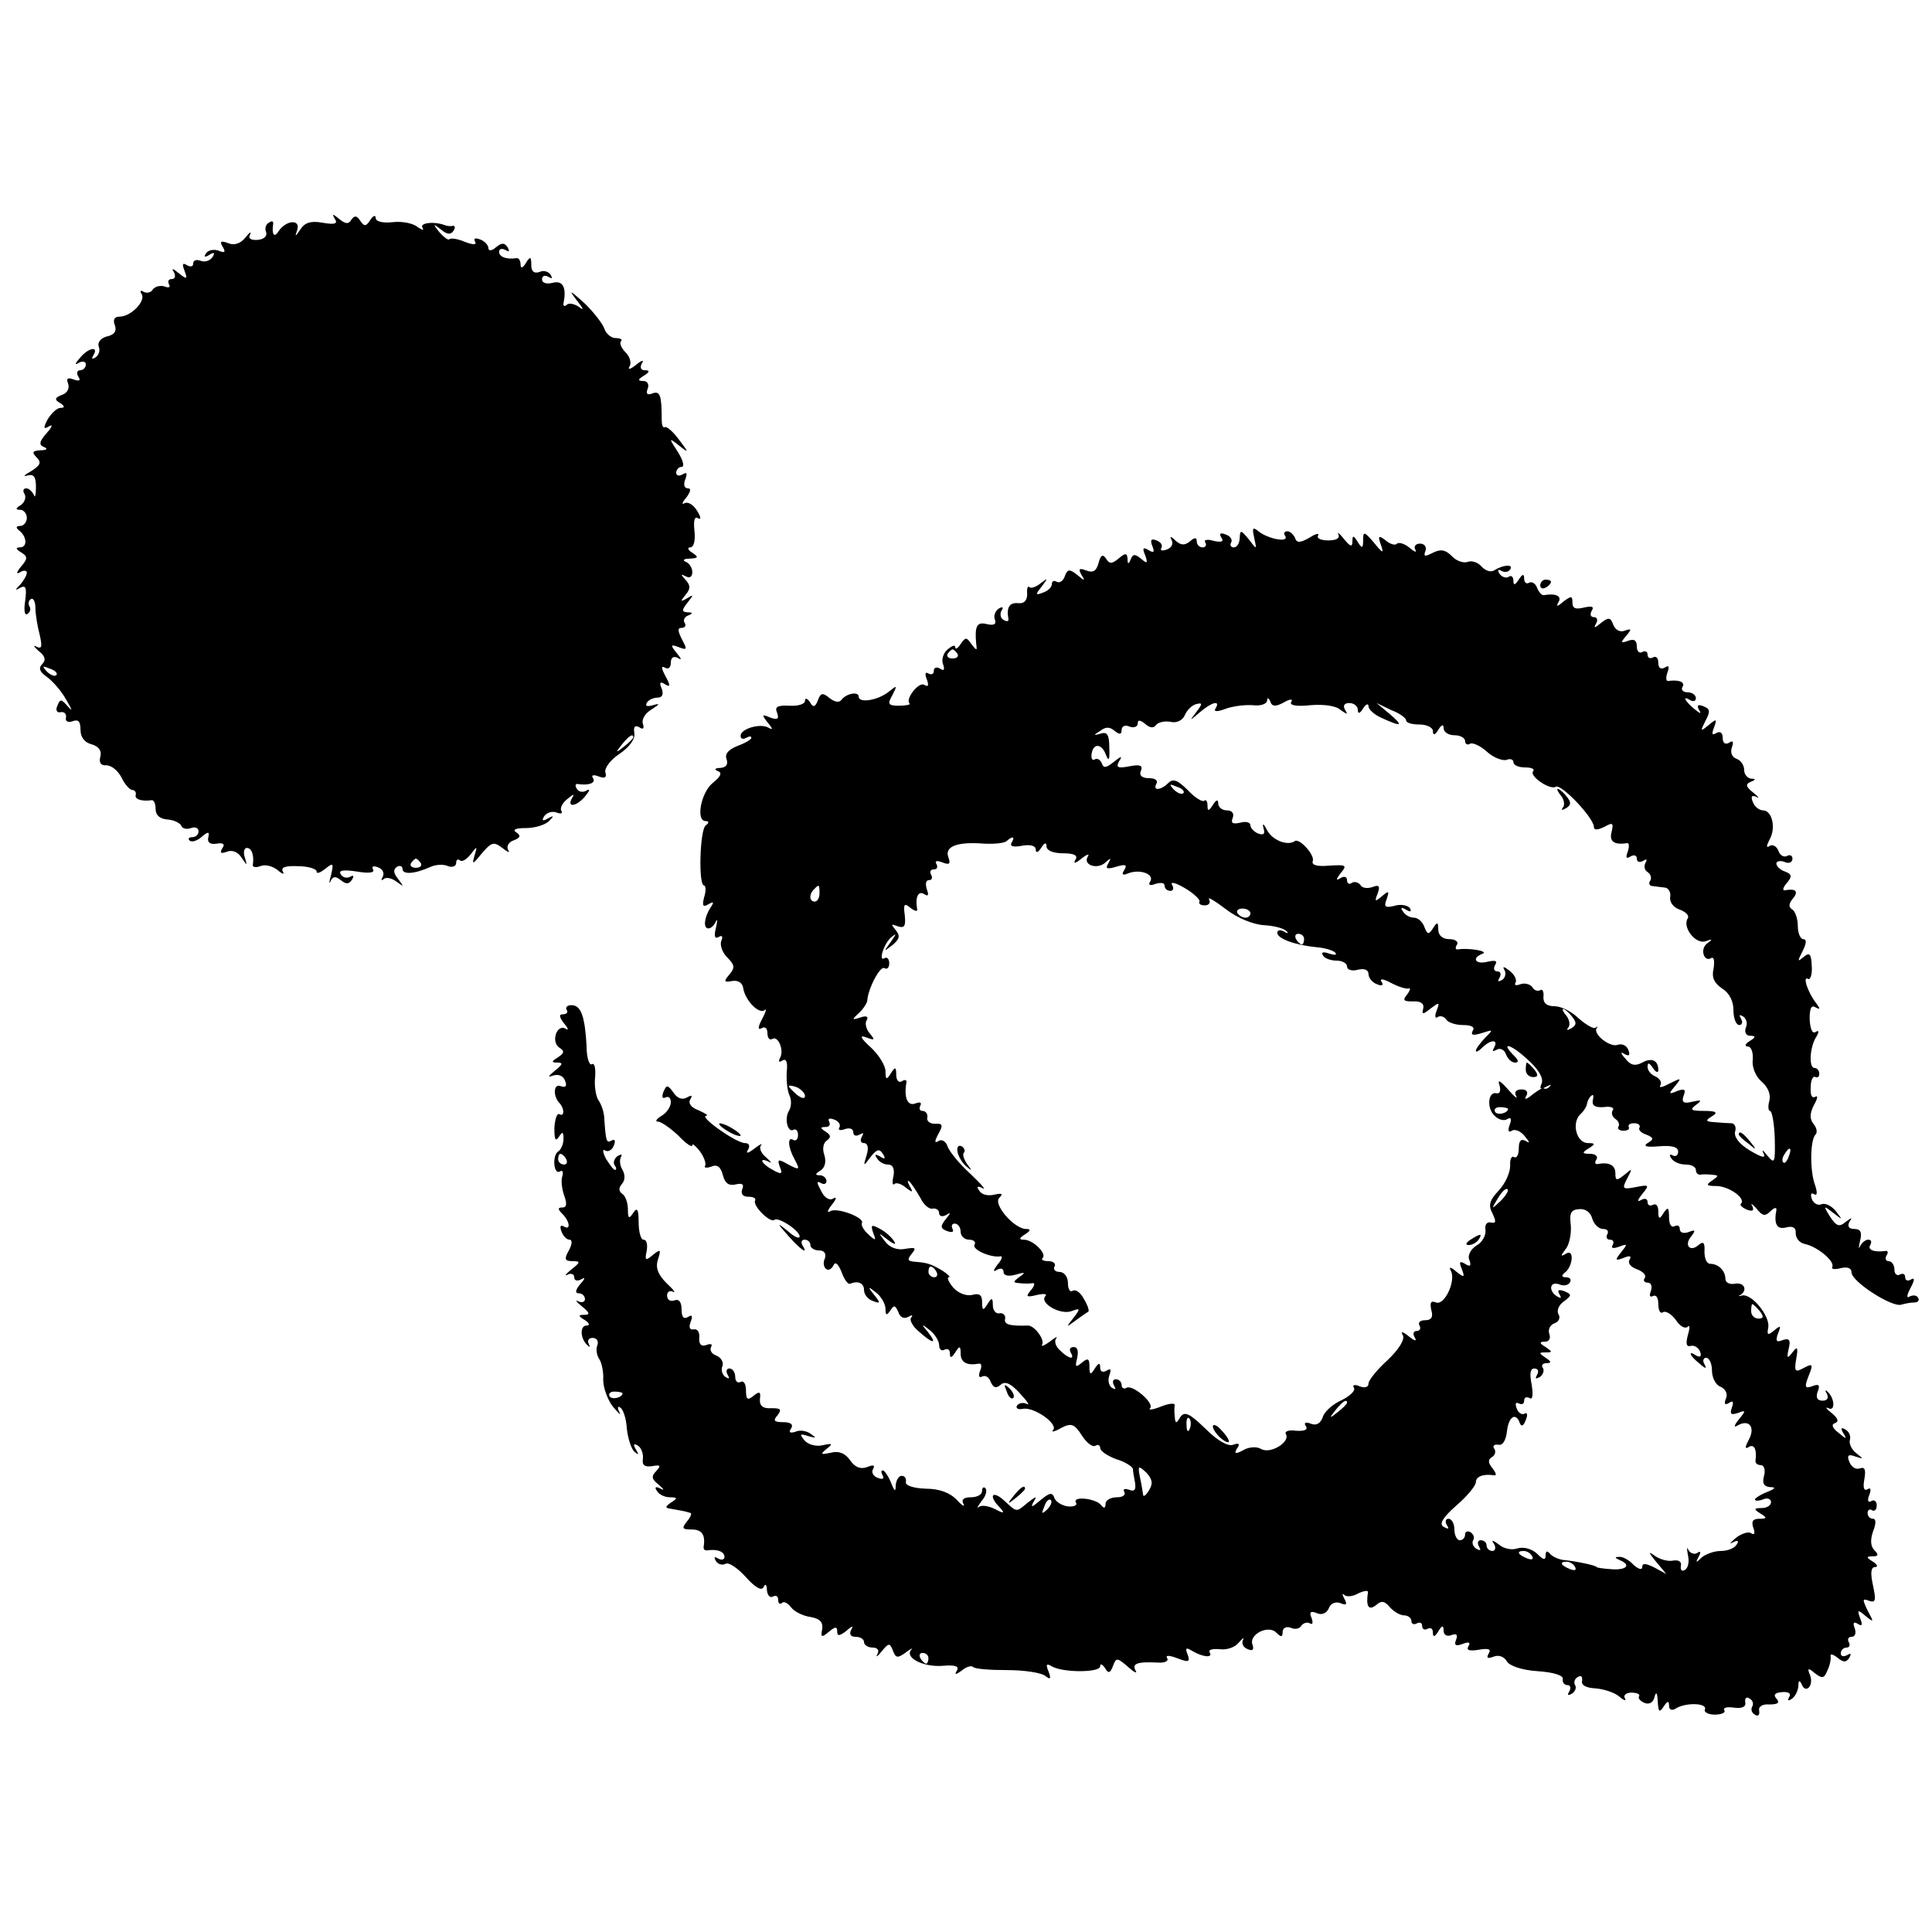 <?xml version="1.0" standalone="no"?>
<!DOCTYPE svg PUBLIC "-//W3C//DTD SVG 20010904//EN"
 "http://www.w3.org/TR/2001/REC-SVG-20010904/DTD/svg10.dtd">
<svg version="1.0" xmlns="http://www.w3.org/2000/svg"
 width="360pt" height="360pt" viewBox="0 0 360 360"
 preserveAspectRatio="xMidYMid meet">
<g transform="translate(0,360) scale(0.1,-0.1)"
fill="#000000" stroke="none">
<path d="M624 3192 c6 -9 0 -11 -23 -7 -22 4 -33 0 -41 -12 -10 -15 -11 -15
-6 -1 6 20 -21 18 -35 -3 -8 -13 -13 -6 -10 14 1 5 -3 6 -8 2 -6 -3 -8 -11 -5
-18 2 -7 -4 -13 -16 -14 -13 -1 -18 3 -14 10 3 7 -1 4 -9 -6 -9 -11 -21 -15
-32 -10 -14 5 -16 3 -10 -7 6 -10 4 -12 -8 -7 -9 3 -19 1 -23 -5 -5 -7 -2 -8
6 -3 9 6 11 4 6 -4 -5 -7 -14 -10 -22 -7 -8 3 -14 1 -14 -5 0 -6 -5 -7 -12 -3
-8 5 -9 2 -4 -11 6 -16 4 -16 -11 -4 -11 9 -14 10 -9 2 4 -8 2 -13 -4 -13 -6
0 -8 -4 -5 -10 3 -5 0 -7 -8 -4 -8 3 -18 0 -22 -5 -3 -6 -11 -8 -17 -5 -6 4
-8 2 -4 -4 8 -13 -20 -42 -41 -42 -10 0 -13 -6 -9 -16 4 -11 -1 -18 -15 -21
-11 -3 -18 -11 -15 -19 3 -7 0 -16 -6 -20 -7 -4 -8 -3 -4 4 11 18 -10 14 -25
-5 -10 -11 -10 -14 -2 -9 7 4 13 2 13 -3 0 -6 -5 -11 -11 -11 -5 0 -7 -5 -3
-12 5 -7 2 -9 -9 -5 -11 4 -14 2 -10 -8 3 -9 -2 -18 -12 -21 -13 -5 -14 -9 -3
-15 9 -6 9 -9 1 -9 -7 0 -17 -10 -24 -21 -9 -17 -8 -20 3 -13 7 4 5 -2 -5 -13
-14 -16 -15 -22 -5 -26 8 -3 5 -6 -6 -6 -16 -1 -17 -4 -8 -13 10 -10 7 -15
-10 -26 -13 -7 -16 -11 -7 -8 12 3 16 -2 16 -22 0 -15 -2 -21 -4 -14 -3 6 -9
12 -14 12 -6 0 -7 -5 -3 -11 3 -6 0 -15 -7 -20 -10 -6 -11 -9 -1 -9 6 0 12 -7
12 -15 0 -8 -6 -15 -12 -15 -8 0 -9 -3 -3 -8 15 -11 17 -32 2 -32 -8 0 -8 -3
2 -9 13 -8 13 -12 0 -27 -9 -11 -9 -15 -1 -10 6 4 12 3 12 -1 0 -5 -6 -15 -12
-22 -11 -11 -10 -12 0 -6 10 5 12 0 9 -24 -3 -18 -1 -29 4 -25 5 3 7 9 4 14
-3 5 -2 11 3 14 4 2 8 -5 8 -17 0 -12 4 -35 8 -50 5 -22 4 -27 -6 -22 -7 4 -5
0 4 -8 12 -9 14 -17 7 -24 -8 -8 -5 -15 8 -24 11 -8 28 -27 37 -44 10 -17 12
-22 3 -12 -13 15 -15 15 -20 2 -4 -8 -1 -14 6 -12 7 1 11 -3 10 -10 -2 -7 4
-10 12 -7 11 4 15 0 15 -16 0 -14 8 -24 21 -27 13 -4 19 -12 16 -23 -3 -11 1
-17 11 -16 9 0 21 -9 28 -22 6 -13 15 -23 20 -24 5 0 8 -4 7 -9 -3 -8 11 -13
30 -10 4 0 7 -7 7 -17 0 -11 8 -18 22 -19 13 -1 24 -7 26 -12 2 -5 10 -7 18
-4 8 3 14 0 14 -6 0 -6 -5 -11 -12 -11 -6 0 -8 -3 -5 -6 4 -4 14 -1 22 6 13
11 16 11 13 -1 -2 -9 4 -13 16 -11 12 2 16 -1 10 -9 -5 -9 -2 -10 9 -6 10 4
21 -1 27 -11 11 -16 11 -16 6 1 -3 9 -1 17 4 17 9 0 14 -14 11 -32 0 -4 6 -5
14 -2 9 4 23 0 32 -7 9 -8 14 -9 10 -3 -4 8 5 11 28 10 19 0 35 -5 35 -10 0
-5 7 -2 16 5 15 12 16 11 11 -11 -4 -14 -4 -19 -1 -12 4 9 9 10 19 2 10 -8 15
-8 21 1 4 7 3 9 -4 5 -6 -3 -14 -1 -17 5 -5 7 4 9 30 5 23 -4 34 -2 30 4 -3 6
1 7 9 4 9 -3 13 -11 9 -18 -3 -6 -3 -8 2 -4 4 4 15 2 24 -5 14 -10 14 -10 3 5
-9 11 -10 18 -2 23 5 3 10 1 10 -4 0 -11 22 -10 53 4 9 4 24 5 32 1 8 -3 15 0
15 6 0 6 3 8 7 5 3 -4 12 1 20 11 12 16 13 16 7 -3 -5 -17 -3 -16 14 5 18 21
22 22 38 10 10 -8 15 -10 11 -4 -4 7 1 15 10 18 13 5 14 9 5 15 -8 5 -1 8 18
8 17 0 36 6 43 13 10 10 9 11 -2 5 -10 -6 -12 -4 -7 4 5 7 15 10 23 7 8 -3 12
-2 9 3 -3 5 2 15 11 22 12 10 14 10 9 2 -11 -19 9 -16 25 4 8 10 9 14 2 10 -6
-4 -15 -3 -18 3 -4 6 -3 10 2 9 20 -3 34 2 28 11 -4 6 1 7 11 3 11 -4 15 -2
12 8 -2 7 9 23 26 34 19 13 30 28 28 39 -2 12 1 15 9 11 7 -5 10 -3 7 6 -3 8
4 20 16 27 16 10 16 12 3 8 -11 -3 -15 -2 -12 4 3 6 13 10 20 10 9 0 12 6 8
17 -5 11 -3 14 6 8 10 -6 11 -3 1 15 -8 15 -8 20 -1 16 6 -4 11 0 11 9 0 10 5
13 13 9 8 -5 7 -2 -2 9 -12 15 -12 17 4 11 15 -6 16 -4 6 14 -8 16 -9 22 -1
22 6 0 9 4 6 9 -4 5 0 12 6 14 10 4 9 6 -1 6 -11 1 -11 4 0 18 12 15 12 16 -1
8 -12 -7 -13 -6 -3 6 10 12 10 18 0 29 -9 10 -9 11 1 6 7 -4 12 -1 12 8 0 8
-6 17 -12 19 -7 3 -4 6 7 6 17 1 17 3 5 11 -8 5 -10 10 -4 10 7 0 10 13 8 31
-2 19 0 28 7 23 6 -3 5 3 -2 14 -7 12 -18 18 -24 14 -5 -3 -4 2 4 11 8 11 9
17 3 17 -7 0 -9 7 -5 17 4 11 3 14 -5 9 -7 -4 -12 -2 -12 3 0 6 5 11 10 11 6
0 3 12 -7 28 -17 26 -17 27 2 12 19 -15 19 -14 0 11 -11 15 -23 25 -26 23 -4
-2 -6 4 -6 14 0 45 -3 54 -17 49 -10 -4 -13 -1 -9 9 3 8 -1 14 -8 14 -11 0
-11 3 1 10 11 7 11 10 2 10 -8 0 -10 5 -6 13 5 7 0 6 -11 -3 -10 -8 -16 -10
-12 -3 4 6 1 18 -7 26 -8 8 -12 17 -9 21 4 3 -1 6 -10 6 -8 0 -18 8 -21 18 -4
10 -21 32 -38 48 -27 24 -29 25 -13 4 12 -15 14 -20 4 -12 -9 6 -19 8 -23 4
-4 -4 -7 -2 -6 3 6 29 -1 43 -20 38 -12 -3 -20 0 -20 6 0 7 5 9 12 5 7 -4 8
-3 4 4 -4 6 -13 9 -21 5 -10 -3 -15 1 -15 13 0 16 -2 17 -10 4 -6 -10 -10 -11
-10 -3 0 7 -3 12 -7 12 -19 -3 -33 2 -33 12 0 5 5 7 12 3 7 -4 8 -3 4 5 -6 9
-11 9 -22 0 -8 -7 -14 -7 -14 -1 0 5 -7 13 -16 16 -8 3 -12 2 -9 -4 4 -6 -2
-7 -18 -1 -14 6 -27 8 -30 5 -2 -2 -10 4 -18 13 -13 16 -12 17 3 5 11 -9 18
-10 23 -2 4 6 3 10 -2 9 -4 -1 -10 0 -13 1 -20 8 -48 5 -43 -4 4 -6 0 -5 -9 1
-8 7 -29 11 -46 9 -19 -2 -32 1 -32 8 0 6 -5 4 -10 -4 -8 -12 -11 -13 -19 -1
-6 9 -10 10 -16 2 -5 -9 -11 -9 -23 1 -12 10 -14 10 -8 0z m-519 -850 c-3 -3
-11 0 -18 7 -9 10 -8 11 6 5 10 -3 15 -9 12 -12z m1075 -116 c0 -2 -8 -10 -17
-17 -16 -13 -17 -12 -4 4 13 16 21 21 21 13z m-396 -234 c3 -5 -1 -9 -9 -9 -8
0 -12 4 -9 9 3 4 7 8 9 8 2 0 6 -4 9 -8z"/>
<path d="M2337 2598 c5 -23 5 -23 -10 -3 -15 18 -16 18 -17 3 0 -10 -5 -18
-11 -18 -5 0 -8 4 -5 9 3 5 -1 12 -10 15 -10 4 -13 2 -8 -6 5 -7 0 -9 -14 -6
-12 4 -20 2 -16 -3 3 -5 0 -9 -5 -9 -6 0 -11 5 -11 11 0 8 -4 8 -13 0 -10 -8
-17 -7 -27 2 -8 8 -11 8 -7 1 4 -7 0 -15 -9 -18 -8 -3 -13 -2 -10 3 3 5 -1 11
-9 14 -10 4 -12 1 -8 -10 5 -12 3 -14 -7 -8 -10 6 -12 4 -6 -10 5 -15 4 -16
-8 -6 -11 9 -15 9 -19 -1 -4 -10 -6 -10 -6 1 -1 11 -4 11 -17 0 -12 -10 -17
-10 -23 0 -6 9 -10 7 -14 -8 -4 -15 -10 -19 -23 -14 -13 5 -15 3 -9 -8 8 -12
6 -12 -8 0 -14 11 -18 11 -23 -3 -3 -9 -10 -13 -15 -10 -5 3 -9 1 -9 -4 0 -6
-7 -13 -16 -16 -15 -6 -15 -4 -3 11 12 16 12 17 -2 6 -9 -7 -18 -10 -21 -7 -3
3 -5 -3 -4 -13 0 -11 -5 -18 -16 -17 -17 2 -23 -8 -19 -29 1 -5 -3 -6 -9 -2
-6 3 -7 11 -4 17 5 7 2 8 -5 4 -7 -5 -10 -14 -7 -21 3 -8 -2 -11 -15 -8 -19 5
-23 -4 -20 -37 2 -13 1 -13 -9 0 -9 13 -11 13 -20 0 -5 -8 -10 -11 -10 -6 0 5
-6 3 -14 -4 -8 -6 -12 -19 -9 -27 4 -11 2 -14 -5 -9 -7 4 -12 2 -12 -4 0 -6
-4 -8 -10 -5 -6 4 -7 -1 -3 -11 4 -11 3 -15 -5 -10 -10 6 -36 -27 -27 -35 2
-2 -7 -4 -20 -4 -20 0 -22 3 -12 20 9 18 9 19 -7 6 -20 -16 -56 -22 -56 -9 0
10 -23 6 -32 -6 -4 -6 -13 -4 -22 3 -13 11 -17 10 -22 -4 -5 -13 -9 -14 -15
-3 -5 7 -9 8 -9 2 0 -6 -13 -10 -29 -9 -22 1 -28 -2 -23 -13 4 -12 1 -14 -13
-9 -16 7 -16 5 -4 -10 9 -11 10 -14 1 -9 -15 9 -52 -2 -52 -15 0 -6 5 -7 10
-4 6 3 10 4 10 0 0 -3 -12 -10 -26 -15 -17 -7 -24 -15 -20 -25 3 -10 -1 -15
-12 -16 -10 0 -12 -3 -4 -6 8 -3 5 -10 -10 -22 -22 -18 -32 -71 -13 -71 6 0 7
-3 0 -8 -11 -8 -14 -112 -3 -112 3 0 4 -10 0 -22 -4 -16 -2 -19 8 -13 10 6 11
4 4 -6 -12 -19 -14 -39 -4 -39 5 0 11 6 14 13 3 6 3 1 0 -12 -4 -16 -2 -21 5
-17 6 4 9 1 5 -7 -3 -8 2 -22 11 -31 14 -14 15 -19 4 -32 -11 -13 -10 -15 5
-12 12 2 20 -4 21 -14 4 -23 30 -49 40 -40 4 4 2 -4 -5 -17 -8 -15 -8 -21 -1
-17 6 4 11 0 11 -9 0 -9 4 -14 9 -11 11 7 23 -22 14 -36 -3 -7 -1 -8 5 -4 7 4
10 -3 8 -21 -1 -16 1 -35 5 -44 4 -8 4 -21 -1 -29 -9 -15 -2 -42 9 -35 4 2 8
-2 8 -10 0 -8 -4 -12 -9 -9 -11 7 -10 -14 3 -37 10 -19 9 -20 -12 -9 -19 11
-21 10 -16 -4 6 -14 3 -15 -13 -6 -21 11 -28 25 -7 15 6 -4 4 0 -5 8 -10 8
-14 18 -10 23 4 4 -2 2 -12 -6 -13 -10 -17 -10 -12 -2 4 7 2 12 -6 12 -16 0
-87 50 -72 51 5 0 -1 4 -14 10 -14 5 -20 13 -16 20 5 8 3 9 -6 4 -8 -5 -18 -2
-25 9 -11 15 -13 15 -19 1 -3 -9 -2 -13 4 -10 6 3 10 -1 10 -9 0 -8 -8 -20
-17 -25 -10 -6 -13 -11 -7 -11 6 0 23 -12 38 -26 14 -15 26 -23 26 -18 0 4 6
-1 14 -11 8 -11 12 -23 10 -27 -3 -4 2 -5 11 -2 11 5 18 0 22 -16 4 -15 11
-20 24 -17 12 3 16 0 12 -9 -3 -9 1 -14 12 -14 9 0 14 -3 12 -7 -5 -10 29 -43
36 -36 7 6 47 -20 47 -31 0 -5 -10 -1 -22 10 -21 17 -21 16 1 -9 24 -27 38
-36 26 -17 -3 6 -1 10 4 10 6 0 11 -4 11 -10 0 -5 7 -10 16 -10 10 0 14 -6 11
-15 -4 -8 -2 -17 3 -20 4 -3 10 1 13 7 3 8 9 3 15 -12 5 -14 12 -24 16 -22 15
6 26 1 26 -12 0 -8 7 -17 16 -20 15 -6 15 -4 3 11 -13 16 -12 17 4 4 9 -7 17
-21 17 -30 0 -12 2 -13 9 -3 7 11 9 10 15 -3 3 -10 11 -13 18 -9 7 4 10 4 6
-1 -4 -4 2 -16 14 -26 27 -24 35 -24 17 -1 -13 15 -12 16 4 3 9 -7 17 -20 17
-28 0 -8 5 -11 10 -8 6 3 10 0 10 -7 0 -9 3 -9 10 2 8 13 10 12 10 -2 0 -17
12 -23 34 -19 5 1 6 -5 2 -14 -3 -9 -2 -13 4 -10 6 3 13 -1 16 -10 5 -11 10
-13 19 -5 8 7 19 2 36 -17 13 -14 19 -23 12 -19 -6 3 -14 2 -18 -3 -3 -6 3 -8
12 -6 21 3 66 -29 55 -40 -4 -4 3 -3 15 4 19 10 25 8 39 -14 9 -14 20 -22 25
-19 5 3 9 1 9 -4 0 -6 14 -15 30 -21 17 -5 30 -14 31 -18 0 -4 2 -16 4 -26 2
-13 -1 -17 -11 -13 -9 3 -12 1 -9 -4 3 -6 -3 -10 -14 -10 -12 0 -21 -6 -21
-12 0 -9 -3 -9 -8 -3 -9 13 -55 18 -47 5 3 -5 -4 -8 -15 -7 -10 1 -22 8 -25
15 -4 12 -9 11 -27 -4 -14 -12 -18 -14 -13 -4 8 13 7 13 -10 0 -22 -18 -19
-19 -44 4 -22 20 -30 9 -8 -13 10 -11 8 -12 -9 -3 -12 6 -25 8 -30 4 -5 -4 -2
1 5 11 8 9 11 20 7 24 -3 3 -6 1 -6 -5 0 -7 -9 -12 -21 -12 -13 0 -18 -4 -14
-12 4 -7 -2 -4 -12 7 -12 13 -32 21 -58 21 -24 1 -39 6 -37 13 1 6 -2 11 -8
11 -5 0 -10 -8 -11 -17 0 -14 -2 -13 -9 5 -5 12 -12 22 -15 22 -4 0 -3 -4 0
-10 3 -6 -1 -7 -9 -4 -9 3 -13 11 -9 17 4 7 0 8 -12 3 -12 -4 -22 0 -31 13 -9
13 -21 18 -36 14 -19 -4 -20 -3 -8 7 13 10 11 11 -7 7 -12 -3 -27 1 -34 9 -10
12 -8 13 7 8 15 -4 16 -4 5 4 -8 6 -21 8 -29 4 -10 -3 -13 -1 -8 6 5 8 -1 12
-15 12 -17 0 -19 3 -10 13 8 11 6 13 -12 13 -15 -1 -22 4 -21 17 2 14 -1 15
-12 6 -11 -9 -14 -7 -14 10 0 12 -4 19 -10 16 -5 -3 -10 1 -10 9 0 9 -5 16
-11 16 -5 0 -7 -5 -3 -12 4 -7 3 -8 -4 -4 -6 4 -9 13 -6 20 3 7 -2 16 -11 20
-9 3 -13 10 -10 16 3 5 0 7 -8 4 -10 -4 -15 1 -14 13 1 10 -3 17 -10 16 -8 -2
-10 4 -6 14 4 11 3 14 -5 9 -8 -5 -12 0 -12 14 0 14 -5 20 -13 17 -8 -3 -14 1
-14 9 0 7 5 10 11 7 6 -3 1 4 -12 16 -16 16 -21 29 -16 44 6 19 5 20 -9 9 -14
-12 -16 -11 -12 7 2 12 0 21 -6 21 -5 0 -9 15 -9 33 0 24 -3 28 -10 17 -8 -12
-10 -11 -10 7 0 12 -5 25 -10 28 -7 5 -8 11 -1 19 6 7 6 17 1 26 -5 8 -6 18
-3 24 3 5 1 6 -6 2 -6 -4 -9 -12 -6 -17 4 -5 4 -9 1 -9 -3 0 -10 10 -17 21 -6
12 -7 19 -1 15 5 -3 13 1 16 10 3 8 2 12 -4 9 -10 -6 -11 -2 -14 40 0 11 -5
27 -11 35 -5 8 -8 28 -6 44 1 15 -1 26 -6 23 -5 -3 -10 12 -10 34 -3 54 -10
76 -28 76 -8 0 -12 -4 -9 -9 3 -4 0 -8 -7 -8 -8 0 -7 -5 2 -17 8 -9 9 -14 3
-10 -16 10 -28 -24 -12 -35 10 -6 10 -10 -2 -18 -13 -8 -13 -10 -1 -10 11 0 9
-4 -5 -15 -13 -11 -14 -13 -3 -9 10 3 19 -1 22 -10 4 -10 1 -13 -8 -10 -14 6
-15 -19 -2 -32 9 -10 9 -26 -1 -20 -4 2 -8 -9 -9 -26 0 -21 2 -26 8 -17 7 11
9 11 9 -3 0 -9 -4 -19 -9 -23 -6 -3 -9 -14 -8 -25 1 -10 5 -16 10 -13 5 3 7 0
5 -8 -3 -8 -1 -24 3 -36 6 -16 5 -23 -3 -23 -9 0 -9 -3 0 -12 14 -14 16 -32 2
-23 -6 3 -7 -1 -4 -9 3 -9 10 -16 15 -16 6 0 5 -9 -1 -20 -9 -16 -8 -20 7 -20
15 0 15 -2 -3 -16 -10 -8 -13 -13 -6 -9 6 3 12 1 12 -5 0 -6 5 -8 13 -4 8 5 8
2 -2 -9 -9 -11 -10 -17 -2 -17 6 0 11 -5 11 -11 0 -5 -6 -7 -12 -4 -7 4 -4 -1
6 -9 15 -12 16 -16 5 -16 -12 0 -12 -2 1 -10 8 -5 10 -10 3 -10 -13 0 -12 -25
2 -37 4 -4 5 -3 2 3 -3 6 0 11 7 11 8 0 12 -6 9 -14 -3 -7 -1 -19 4 -26 4 -6
8 -24 7 -38 0 -15 8 -37 18 -50 11 -13 16 -18 12 -10 -4 8 -3 12 2 8 5 -3 11
-20 12 -39 2 -18 8 -37 14 -43 8 -7 9 -6 3 4 -6 10 -4 12 4 7 6 -4 10 -15 9
-24 -2 -12 3 -16 17 -14 16 3 17 1 8 -9 -10 -10 -9 -15 5 -26 9 -8 11 -11 3
-7 -9 5 -12 3 -7 -4 4 -7 15 -12 24 -12 15 0 15 -2 2 -10 -10 -7 -11 -10 -2
-11 6 -1 17 -3 22 -4 6 -1 13 -3 16 -4 4 0 1 -8 -6 -16 -10 -13 -9 -15 9 -15
19 0 26 -10 22 -33 0 -4 2 -6 6 -6 19 3 33 -2 33 -12 0 -5 -5 -7 -12 -3 -7 4
-8 3 -4 -5 4 -6 12 -8 18 -5 5 4 23 -8 38 -25 18 -20 30 -26 33 -18 3 7 6 4 6
-6 1 -10 6 -15 11 -12 6 3 10 1 10 -6 0 -7 3 -9 7 -6 3 4 11 0 17 -8 6 -8 22
-16 36 -18 18 -3 24 -10 22 -23 -3 -15 -1 -16 12 -5 12 10 16 11 16 1 0 -9 4
-9 17 1 11 10 14 10 9 2 -4 -8 -1 -13 8 -13 9 0 16 -4 16 -10 0 -5 7 -10 16
-10 9 0 13 -5 9 -12 -4 -7 0 -5 8 5 13 16 15 16 21 1 5 -14 9 -14 24 -3 9 7
14 9 10 5 -13 -15 23 -33 59 -30 23 2 31 -1 26 -9 -5 -8 -2 -8 9 0 8 7 18 10
21 7 3 -4 32 -6 64 -6 32 0 64 -5 71 -11 9 -7 11 -6 6 8 -6 14 -4 16 6 10 20
-12 90 -12 90 0 0 6 4 4 9 -3 6 -11 10 -10 15 4 6 16 8 15 28 -2 12 -11 18
-13 14 -7 -7 13 2 17 42 15 12 -1 20 3 17 8 -4 6 3 6 19 0 21 -8 24 -7 19 7
-5 12 -3 14 8 7 20 -12 40 -14 33 -3 -3 5 5 7 18 6 13 -2 29 3 36 12 8 9 11
11 8 5 -3 -7 1 -14 9 -17 9 -4 12 -1 9 8 -8 19 29 38 44 23 9 -9 12 -9 12 1 0
7 6 11 15 8 8 -4 17 -2 20 4 4 5 11 7 16 4 5 -3 6 1 3 10 -5 11 -2 14 10 9 9
-4 18 0 22 9 3 9 12 13 21 10 12 -5 14 -3 8 8 -4 8 -5 11 0 7 4 -4 16 -3 26 3
11 5 19 6 18 2 -4 -26 1 -35 15 -24 10 9 16 8 26 -4 7 -8 19 -15 26 -15 8 0
14 -5 14 -11 0 -5 5 -7 10 -4 6 3 10 1 10 -5 0 -6 5 -8 10 -5 6 3 10 0 10 -7
0 -9 3 -9 10 2 7 12 10 12 10 1 0 -7 6 -11 14 -8 10 4 13 1 9 -9 -4 -10 0 -12
13 -7 11 4 15 3 10 -5 -4 -7 2 -9 20 -6 18 3 23 1 18 -7 -5 -9 -2 -10 9 -6 10
4 20 0 25 -9 5 -8 27 -16 57 -18 30 -2 49 -8 47 -15 -1 -6 3 -11 9 -11 5 0 7
-5 3 -12 -4 -7 -3 -8 5 -4 6 4 9 11 6 16 -3 5 -1 12 5 15 6 4 9 1 8 -7 -2 -8
7 -13 24 -14 15 -1 35 -7 45 -15 9 -8 14 -9 11 -4 -4 6 2 11 12 11 10 0 17 -3
14 -7 -2 -4 3 -9 10 -12 9 -4 17 1 19 11 3 11 5 8 6 -8 1 -20 3 -22 11 -10 7
11 10 11 10 2 0 -8 5 -10 12 -6 18 12 59 11 55 -1 -3 -5 6 -10 18 -10 13 0 21
4 18 8 -3 5 5 7 18 5 16 -2 23 2 21 10 -1 8 2 11 8 7 6 -3 8 -10 5 -15 -3 -5
-1 -12 5 -15 6 -4 9 -1 8 7 -2 8 6 13 19 12 16 0 20 3 13 11 -6 7 -3 11 11 12
12 1 17 -3 13 -9 -4 -7 -2 -8 4 -4 7 4 12 15 13 24 0 11 2 12 6 4 7 -19 23 -4
16 16 -6 14 -4 15 9 4 13 -10 17 -10 23 5 5 10 7 22 6 27 -1 5 4 4 13 -3 11
-9 16 -9 22 0 4 8 3 9 -4 5 -7 -4 -12 -2 -12 3 0 6 5 11 11 11 5 0 7 4 4 10
-3 5 -1 10 5 10 7 0 9 7 6 16 -4 10 -2 13 6 8 8 -5 9 -2 4 11 -6 16 -4 16 10
4 16 -13 16 -12 4 10 -10 21 -10 23 3 18 12 -4 13 1 7 29 -5 23 -4 34 4 34 6
0 4 5 -4 10 -13 8 -13 10 0 10 10 0 11 3 3 11 -8 8 -8 20 -3 35 6 15 6 24 0
24 -6 0 -10 5 -10 11 0 5 4 8 8 5 5 -3 9 1 9 9 0 8 -5 11 -10 8 -6 -4 -8 1 -4
11 4 10 3 15 -3 11 -7 -4 -9 3 -6 19 3 17 1 23 -8 20 -8 -3 -16 2 -20 12 -5
12 -2 15 11 10 16 -5 16 -5 2 6 -9 7 -14 18 -12 25 2 6 -1 15 -8 19 -8 5 -10
3 -4 -7 7 -11 5 -11 -9 1 -12 9 -14 16 -7 18 8 3 6 9 -6 19 -10 8 -13 12 -6 9
13 -7 12 19 -2 31 -4 4 -5 2 -1 -4 4 -8 1 -13 -8 -13 -10 0 -13 6 -9 17 5 12
2 15 -10 10 -14 -5 -15 -2 -7 19 9 22 8 24 -9 15 -16 -9 -18 -7 -14 17 4 22 2
24 -7 12 -10 -13 -11 -11 -7 7 4 16 1 20 -11 16 -12 -5 -14 -2 -9 12 6 15 5
16 -7 6 -12 -10 -14 -9 -11 6 3 21 -31 63 -49 59 -6 -2 -8 -1 -3 1 14 9 7 24
-10 21 -10 -2 -18 2 -18 9 0 15 -13 28 -28 28 -7 0 -11 10 -11 23 1 16 -2 20
-11 12 -16 -14 -28 0 -13 17 8 11 7 12 -6 7 -9 -3 -16 -1 -16 6 0 6 -4 8 -10
5 -6 -3 -10 4 -10 17 0 18 -2 20 -10 8 -8 -13 -10 -12 -10 3 0 10 -4 15 -10
12 -5 -3 -10 -1 -10 5 0 6 -5 8 -12 4 -8 -5 -7 0 2 11 14 17 13 18 -12 13 -25
-5 -26 -3 -16 16 10 19 10 20 -5 7 -15 -12 -17 -11 -17 3 0 15 -12 21 -33 17
-5 -1 -6 3 -2 9 3 5 -2 10 -12 10 -15 0 -16 2 -3 10 13 8 13 10 -1 10 -21 0
-31 36 -15 53 7 6 13 16 13 20 1 5 4 12 8 15 4 4 5 0 3 -8 -2 -10 4 -14 20
-13 13 2 21 -1 17 -6 -3 -5 -1 -12 5 -16 6 -4 8 -10 6 -14 -3 -4 1 -8 9 -8 8
0 12 3 10 7 -2 4 2 7 10 7 8 0 12 -4 10 -8 -3 -4 3 -10 12 -13 15 -6 15 -9 3
-16 -9 -6 -2 -8 21 -6 24 2 36 -1 36 -10 0 -7 -5 -10 -10 -7 -6 3 -7 1 -3 -5
4 -7 16 -12 27 -12 10 0 19 -4 19 -10 0 -5 3 -9 8 -9 4 1 14 1 22 0 13 -1 13
-2 0 -11 -12 -8 -10 -10 8 -10 23 0 56 -23 46 -33 -3 -2 2 -7 11 -11 11 -4 14
-2 10 7 -4 6 0 4 8 -5 11 -14 16 -15 26 -5 7 7 12 8 11 2 -5 -26 1 -37 19 -32
12 3 18 -1 17 -11 0 -9 7 -18 17 -20 24 -5 57 -33 51 -43 -2 -4 5 -5 16 -2 13
3 20 0 20 -8 0 -17 76 -66 93 -60 7 2 17 4 24 4 7 0 10 4 7 9 -3 5 -10 5 -16
2 -6 -4 -5 3 2 16 8 15 8 20 1 16 -6 -4 -11 -2 -11 4 0 6 -4 8 -10 5 -5 -3
-10 1 -10 9 0 9 -5 16 -11 16 -5 0 -7 5 -4 10 4 6 3 10 -2 9 -20 -3 -34 2 -28
11 3 6 2 10 -4 10 -5 0 -12 -6 -15 -12 -3 -7 -3 -3 0 10 4 16 1 22 -11 22 -10
0 -13 5 -9 13 6 9 5 9 -7 0 -12 -10 -17 -8 -29 10 -13 21 -12 21 6 7 18 -14
18 -14 5 3 -8 10 -20 16 -27 13 -7 -3 -15 2 -18 10 -3 9 -1 12 4 9 6 -4 7 2 2
17 -10 27 -9 84 1 94 4 4 2 13 -4 20 -7 9 -7 19 1 35 7 12 8 19 2 15 -6 -3 -9
4 -8 18 0 13 4 22 9 19 4 -2 7 1 7 6 0 6 -4 11 -9 11 -11 0 -9 40 4 59 5 9 4
12 -2 8 -6 -4 -10 6 -11 24 0 20 3 27 11 22 9 -5 9 -3 1 8 -15 19 -26 51 -15
45 4 -3 8 8 7 23 -1 24 -4 27 -15 18 -12 -10 -12 -9 -2 11 7 14 8 22 1 22 -5
0 -10 11 -10 24 0 14 -5 28 -10 31 -8 5 -7 11 1 21 11 13 5 19 -15 15 -5 -1
-4 5 3 13 11 13 10 17 -3 22 -9 3 -16 10 -16 15 0 4 7 6 15 3 8 -4 15 -1 15 6
0 6 -5 8 -10 5 -6 -3 -13 1 -16 9 -3 9 -11 13 -16 10 -7 -5 -7 -1 -1 11 13 22
5 55 -12 55 -7 0 -16 7 -19 16 -4 10 -2 13 7 9 6 -4 4 0 -6 8 -14 11 -15 16
-5 20 10 4 10 6 1 6 -7 1 -13 8 -13 16 0 9 -6 18 -14 21 -9 3 -12 12 -9 21 4
11 2 14 -5 9 -7 -4 -12 -1 -12 9 0 10 -5 13 -12 9 -8 -5 -9 -2 -4 11 6 16 4
16 -10 4 -16 -13 -16 -12 -6 8 9 17 9 22 -4 27 -10 4 -13 2 -8 -7 5 -8 2 -7
-9 2 -18 15 -23 26 -7 16 6 -3 10 -1 10 4 0 6 -7 11 -16 11 -8 0 -12 5 -9 10
6 9 -7 14 -27 11 -4 0 -4 7 -1 16 4 11 3 14 -5 9 -7 -4 -12 -1 -12 9 0 9 -4
13 -10 10 -5 -3 -10 -1 -10 5 0 6 -4 8 -10 5 -5 -3 -10 1 -10 10 0 12 -5 15
-16 11 -14 -5 -15 -4 -4 9 11 13 10 14 -2 10 -9 -4 -18 1 -22 11 -5 14 -9 14
-23 3 -12 -10 -14 -10 -9 -1 4 7 2 12 -4 12 -6 0 -8 5 -4 12 5 8 0 9 -14 6
-16 -4 -22 -2 -22 9 0 13 -2 13 -17 2 -11 -10 -14 -10 -9 -1 7 11 -5 17 -27
13 -4 -1 -10 6 -13 14 -3 8 -10 12 -15 9 -5 -3 -9 1 -9 8 0 9 -3 9 -10 -2 -7
-11 -10 -11 -10 -2 0 7 -4 11 -9 7 -5 -3 -13 0 -17 6 -4 7 -3 9 4 5 6 -3 13
-2 16 3 7 10 -13 9 -30 -2 -7 -4 -17 0 -24 8 -6 7 -18 11 -25 8 -8 -3 -22 2
-30 11 -12 12 -21 13 -35 6 -15 -8 -18 -7 -14 3 3 8 -2 14 -10 14 -8 0 -12 -5
-9 -11 4 -6 -1 -5 -10 3 -10 8 -20 11 -24 8 -3 -4 -13 -1 -21 6 -13 10 -15 9
-9 -8 6 -17 4 -17 -13 4 -18 21 -20 21 -20 5 0 -16 -2 -17 -10 -4 -8 13 -10
13 -10 1 0 -11 -4 -10 -16 5 -8 10 -13 14 -10 8 3 -7 -4 -11 -19 -11 -14 0
-22 4 -19 9 3 5 -4 4 -16 -4 -18 -10 -24 -10 -27 0 -3 6 -9 12 -14 12 -6 0 -8
-4 -4 -9 7 -13 -33 -5 -50 9 -11 9 -12 6 -8 -12z m-553 -216 c3 -5 -1 -9 -9
-9 -8 0 -12 4 -9 9 3 4 7 8 9 8 2 0 6 -4 9 -8z m608 -91 c12 7 18 7 14 1 -4
-6 9 -9 36 -6 24 2 48 -1 56 -9 13 -9 14 -9 8 1 -4 7 -1 12 8 12 9 0 16 -6 16
-12 0 -9 4 -8 10 2 5 8 10 10 10 4 0 -6 11 -16 25 -22 37 -17 41 -15 14 8
l-24 20 27 -13 c16 -6 28 -15 28 -19 0 -5 11 -8 25 -8 14 0 25 -6 25 -12 0 -9
4 -8 10 2 6 10 10 11 10 3 0 -7 9 -13 20 -13 11 0 20 -5 20 -11 0 -5 4 -8 9
-5 4 3 19 -3 32 -15 12 -11 29 -17 36 -15 7 3 13 1 13 -4 0 -6 10 -10 22 -10
12 0 18 -3 15 -7 -9 -8 31 -36 42 -29 10 6 71 -58 71 -75 0 -6 6 -6 19 0 16 9
18 8 14 -9 -5 -18 5 -25 29 -21 4 0 4 -7 1 -16 -4 -11 -3 -14 5 -9 7 4 12 2
12 -4 0 -6 5 -8 12 -4 6 4 8 3 4 -4 -3 -6 -2 -13 4 -17 6 -4 8 -11 5 -16 -4
-5 -1 -10 4 -10 6 -1 17 -2 24 -3 6 -1 11 -9 9 -18 -1 -9 6 -19 18 -23 11 -4
18 -11 15 -16 -11 -16 14 -49 33 -43 13 5 14 4 3 -4 -14 -10 -6 -36 8 -27 5 2
6 -6 4 -20 -4 -16 1 -27 16 -37 13 -8 21 -23 21 -40 0 -16 5 -28 11 -28 5 0 7
5 3 12 -4 7 -3 8 4 4 6 -4 9 -13 5 -21 -3 -9 1 -15 8 -15 11 0 11 -3 -1 -10
-8 -5 -10 -10 -3 -10 6 0 10 -11 9 -24 -2 -14 5 -31 16 -41 12 -10 18 -24 15
-36 -3 -10 -2 -19 1 -19 4 0 8 -23 9 -51 1 -46 0 -49 -14 -32 -8 10 -11 12 -7
4 5 -10 -3 -8 -25 5 -20 12 -30 25 -28 35 3 9 -1 16 -7 16 -6 0 -20 1 -31 2
-17 1 -18 3 -5 11 12 7 8 10 -15 10 -24 0 -27 2 -15 11 12 9 11 10 -7 6 -16
-4 -20 -1 -16 11 5 12 2 14 -12 9 -16 -7 -16 -5 -4 9 13 16 12 16 -10 5 -13
-7 -21 -9 -17 -3 3 5 -1 12 -9 16 -8 3 -15 11 -15 18 0 9 3 8 10 -2 5 -8 10
-10 10 -4 0 18 -12 24 -30 14 -13 -7 -22 -5 -31 7 -10 11 -10 14 -2 9 9 -5 11
-2 7 8 -3 8 -12 12 -20 9 -14 -5 -46 20 -39 31 3 3 2 4 -2 1 -3 -3 -17 5 -31
17 -13 13 -33 23 -45 23 -15 0 -22 6 -21 18 1 9 -2 15 -6 12 -5 -3 -12 0 -15
6 -4 5 -14 8 -22 5 -8 -3 -12 -2 -9 3 3 5 -2 15 -11 22 -10 8 -14 9 -10 2 4
-6 2 -15 -4 -19 -8 -4 -9 -3 -5 4 4 7 2 12 -4 12 -6 0 -8 5 -4 12 5 8 0 9 -14
6 -23 -6 -31 7 -9 15 11 5 -27 11 -46 8 -5 -1 -6 3 -2 9 3 5 -3 10 -14 10 -13
0 -21 7 -21 18 0 14 -2 15 -10 2 -8 -12 -10 -12 -16 3 -3 9 -12 17 -19 17 -8
0 -17 5 -21 12 -5 7 -3 8 6 3 8 -5 11 -4 7 3 -4 5 -17 8 -29 4 -17 -4 -20 -2
-14 13 5 15 4 16 -9 5 -13 -11 -14 -10 -8 5 5 14 3 17 -10 12 -9 -3 -19 -2
-22 4 -4 5 -11 7 -16 4 -5 -4 -9 -1 -9 5 0 6 -5 8 -12 4 -9 -6 -9 -3 0 9 13
15 10 16 -21 14 -23 -2 -33 1 -31 8 5 11 -24 43 -33 38 -13 -10 -42 1 -52 20
-6 12 -9 14 -7 5 4 -12 1 -15 -10 -11 -7 3 -14 10 -14 15 0 6 -9 8 -19 5 -14
-3 -18 -1 -14 9 3 8 -1 14 -11 14 -9 0 -16 6 -16 13 0 8 -4 7 -10 -3 -8 -12
-10 -12 -10 -1 0 8 -3 12 -6 9 -3 -3 -17 5 -30 19 -19 19 -28 23 -37 14 -14
-14 -30 -15 -22 -1 3 6 -3 10 -14 10 -13 0 -19 5 -15 14 4 10 -2 12 -22 8 -21
-4 -25 -2 -19 9 7 11 5 11 -10 -1 -14 -11 -19 -12 -22 -2 -3 6 -8 10 -13 7 -5
-3 -7 2 -6 10 3 21 19 20 27 -2 5 -13 7 -9 6 14 0 24 -4 30 -16 26 -14 -4 -14
-3 -1 5 10 8 18 8 27 0 9 -7 13 -7 13 2 0 7 7 10 15 6 8 -3 15 0 15 6 0 7 4 7
14 -1 9 -8 16 -8 20 -2 4 5 16 8 27 6 12 -3 23 3 27 13 4 9 13 18 21 20 12 3
12 1 0 -15 -13 -17 -13 -17 7 0 22 19 39 23 29 7 -4 -6 2 -7 18 -1 13 5 36 8
51 7 14 -2 26 2 27 8 0 7 3 6 6 -1 3 -10 10 -10 25 -2z m-187 -169 c-3 -3 -11
0 -18 7 -9 10 -8 11 6 5 10 -3 15 -9 12 -12z m-320 -92 c-4 -7 3 -9 19 -6 16
3 26 0 26 -7 0 -7 4 -6 10 3 6 10 10 11 10 3 0 -8 13 -13 31 -13 21 0 28 -4
23 -12 -5 -8 0 -7 11 2 10 8 16 10 12 4 -10 -16 18 -25 33 -11 10 9 11 9 5 -2
-6 -10 -2 -11 15 -6 17 5 21 4 15 -6 -6 -9 -3 -11 8 -6 22 8 49 -2 40 -16 -4
-6 0 -8 10 -4 10 3 17 2 17 -3 0 -6 5 -10 11 -10 5 0 7 5 3 11 -4 7 7 4 24 -6
17 -10 29 -22 27 -25 -2 -4 2 -7 10 -7 8 0 11 5 8 11 -4 6 10 -2 31 -18 22
-17 52 -29 72 -30 18 -1 37 -6 41 -11 5 -4 2 -5 -4 -1 -7 4 -13 3 -13 -2 0
-11 33 -23 73 -27 15 -1 31 -6 35 -10 4 -5 -1 -5 -11 -2 -11 4 -16 3 -12 -3 3
-6 15 -10 26 -10 10 0 19 -5 19 -11 0 -6 9 -9 20 -6 12 3 20 0 20 -8 0 -7 7
-16 16 -19 9 -4 13 -2 8 5 -4 6 4 5 17 -2 13 -7 28 -12 33 -11 5 2 4 -3 -2
-11 -9 -11 -7 -13 11 -13 14 1 21 -4 19 -13 -3 -12 -1 -12 14 0 16 12 17 12
11 -4 -4 -10 -3 -16 2 -12 5 3 12 1 16 -5 3 -5 17 -10 31 -10 16 0 23 -4 18
-11 -4 -8 1 -9 17 -4 22 7 22 7 6 -9 -9 -10 -17 -20 -17 -24 0 -3 5 -1 12 6
15 15 31 16 22 0 -4 -7 -3 -8 5 -4 6 4 14 0 17 -8 3 -9 11 -16 17 -16 7 0 7 4
-1 12 -27 27 -9 24 22 -4 22 -19 32 -36 29 -46 -5 -11 -3 -13 8 -7 8 4 11 5 7
1 -3 -4 -8 -6 -11 -4 -2 2 -12 -4 -22 -12 -11 -9 -16 -10 -11 -2 4 7 1 12 -9
12 -10 0 -14 -5 -10 -12 4 -7 -3 -2 -15 12 -15 17 -20 19 -16 8 3 -10 1 -17
-6 -15 -16 3 -18 -30 -2 -43 7 -7 18 -9 23 -5 7 4 8 -1 4 -11 -4 -11 -2 -15 4
-11 6 4 17 -1 24 -10 10 -12 10 -14 2 -9 -9 5 -13 0 -13 -14 0 -12 -4 -19 -9
-16 -4 3 -8 -4 -7 -16 0 -13 -9 -33 -21 -46 -18 -19 -20 -28 -12 -43 7 -15 7
-19 -3 -17 -7 2 -12 -4 -10 -14 1 -10 -6 -23 -17 -29 -11 -7 -17 -19 -13 -27
4 -11 1 -13 -8 -7 -10 6 -12 4 -6 -10 6 -16 4 -16 -11 -4 -9 8 -14 9 -10 2 11
-18 -11 -66 -27 -60 -10 4 -12 0 -9 -14 4 -13 0 -19 -11 -19 -10 0 -14 -4 -11
-10 3 -5 1 -10 -5 -10 -6 0 -8 -5 -4 -12 5 -8 0 -7 -11 2 -11 9 -16 10 -11 2
4 -7 -6 -25 -28 -46 -20 -18 -36 -38 -36 -44 0 -7 -7 -9 -17 -5 -9 4 -14 2
-10 -3 3 -5 -7 -15 -23 -23 -16 -7 -32 -21 -35 -31 -4 -12 -12 -17 -22 -13
-10 4 -14 2 -10 -4 5 -7 -2 -10 -18 -9 -13 2 -22 -1 -19 -6 9 -15 -29 -38 -46
-28 -8 5 -23 4 -33 -2 -15 -8 -18 -7 -12 3 6 8 4 11 -7 7 -9 -4 -29 7 -52 30
-30 29 -39 33 -47 21 -7 -12 -9 -12 -10 1 -1 8 -1 18 0 22 0 4 -11 3 -26 -3
-15 -6 -24 -7 -20 -3 9 9 -33 45 -44 38 -5 -3 -9 0 -9 5 0 6 -5 11 -11 11 -5
0 -7 -5 -3 -12 4 -7 3 -8 -4 -4 -6 4 -8 14 -5 23 4 11 3 14 -5 9 -7 -4 -12 -2
-12 6 0 9 -3 9 -10 -2 -8 -13 -10 -12 -10 4 0 15 -3 16 -14 7 -12 -10 -13 -8
-9 8 3 13 1 21 -6 21 -7 0 -9 -4 -6 -10 9 -15 -4 -12 -20 4 -8 7 -11 17 -7 22
4 5 -2 2 -12 -6 -11 -8 -17 -10 -14 -5 5 9 -15 36 -27 35 -34 -1 -45 2 -42 13
1 6 -4 11 -10 10 -7 -2 -13 5 -13 15 0 14 -2 15 -10 2 -8 -13 -10 -12 -10 4 0
13 -5 17 -19 13 -11 -2 -25 3 -35 14 -9 11 -12 19 -8 19 4 0 -2 6 -13 13 -21
12 -26 14 -51 16 -13 1 -14 4 -5 15 9 11 7 12 -12 9 -15 -3 -29 2 -38 14 -13
17 -13 17 5 3 12 -9 17 -10 12 -3 -4 7 -16 18 -26 23 -16 9 -18 8 -13 -7 6
-15 5 -16 -9 -3 -9 8 -14 18 -12 21 6 10 -47 30 -59 22 -7 -4 -5 2 3 12 8 10
10 16 3 12 -7 -5 -17 1 -23 14 -8 15 -9 19 -1 15 6 -4 11 -2 11 3 0 6 -6 11
-12 11 -10 0 -9 3 1 9 8 5 11 16 7 29 -4 11 -2 23 5 27 8 6 7 10 -2 16 -11 7
-11 9 -1 9 7 0 10 4 7 10 -3 6 1 7 9 4 9 -3 13 -10 10 -15 -3 -5 2 -6 10 -3 9
3 16 1 16 -6 0 -6 5 -8 12 -4 7 4 8 3 4 -4 -4 -7 -2 -12 4 -12 7 0 9 -9 5 -22
-7 -22 -6 -22 7 -4 12 15 17 16 23 6 6 -9 4 -11 -5 -5 -9 5 -11 4 -6 -3 4 -7
13 -12 21 -12 9 0 12 -8 10 -21 -3 -12 -2 -19 2 -15 3 3 13 0 21 -7 13 -10 14
-9 7 3 -4 8 -5 12 0 8 4 -4 13 -18 20 -30 6 -13 17 -22 23 -20 7 1 12 -3 12
-9 0 -5 6 -7 13 -3 9 6 9 4 -1 -8 -10 -13 -10 -17 3 -22 9 -3 13 -2 10 4 -3 6
-1 10 4 10 6 0 11 -7 11 -15 0 -8 7 -15 16 -15 8 0 13 -4 10 -9 -6 -9 30 -25
48 -22 5 1 3 -6 -5 -15 -9 -12 -9 -15 -1 -10 7 4 12 2 12 -4 0 -7 9 -9 23 -5
17 5 19 4 7 -4 -13 -10 -13 -11 0 -12 8 -1 19 -1 24 0 5 1 4 -5 -3 -13 -10
-12 -9 -14 11 -9 13 3 20 2 16 -2 -12 -13 28 -36 49 -28 16 6 17 5 3 -13 -14
-18 -14 -18 5 -4 11 8 21 15 23 16 2 1 -1 12 -8 23 -6 12 -15 19 -21 16 -5 -4
-9 3 -9 14 0 12 -7 21 -16 21 -8 0 -12 5 -9 10 3 5 -2 10 -11 10 -10 0 -15 3
-11 6 8 8 -18 34 -35 34 -10 0 -9 3 2 10 11 7 11 10 2 10 -22 0 -62 46 -50 58
8 8 5 9 -9 6 -12 -3 -24 0 -28 7 -6 8 -4 10 6 5 8 -5 -2 7 -22 26 -20 18 -39
41 -43 51 -3 10 -11 15 -17 11 -8 -5 -8 -1 0 14 9 16 7 19 -7 18 -9 0 -16 5
-14 12 1 6 -3 12 -9 12 -5 0 -7 4 -4 10 3 6 -1 7 -9 4 -15 -6 -22 11 -17 39 1
5 -3 6 -9 2 -5 -3 -10 2 -10 12 0 15 -2 16 -10 3 -8 -13 -10 -12 -10 4 0 10
-12 30 -27 44 -20 18 -22 24 -9 19 16 -6 17 -5 7 7 -7 8 -10 20 -6 25 4 7 -1
9 -12 5 -16 -5 -16 -4 -3 8 8 7 15 18 16 23 1 22 24 66 32 61 5 -3 9 1 9 9 0
8 -4 12 -8 10 -13 -9 -3 25 11 38 11 9 11 8 0 -8 -14 -19 -14 -19 3 -6 13 11
15 17 6 28 -9 11 -9 12 4 7 12 -4 15 0 13 20 -3 22 -1 24 11 14 8 -6 13 -7 12
-2 -4 22 2 35 13 28 8 -5 9 -2 5 9 -3 10 -2 17 4 17 6 0 7 5 4 10 -3 6 -1 10
5 10 6 0 8 4 5 10 -4 6 1 7 11 3 13 -5 16 -3 11 10 -7 20 17 29 67 25 19 -1
38 1 42 5 11 10 16 8 9 -3z m-358 -95 c0 -8 -4 -15 -9 -15 -10 0 -11 14 -1 23
9 10 10 9 10 -8z m803 -37 c0 -4 -4 -8 -9 -8 -6 0 -12 4 -15 8 -3 5 1 9 9 9 8
0 15 -4 15 -9z m100 -48 c0 -5 -2 -10 -4 -10 -3 0 -8 5 -11 10 -3 6 -1 10 4
10 6 0 11 -4 11 -10z m499 -144 c9 -11 9 -16 -1 -22 -7 -4 -10 -4 -6 1 4 4 3
14 -3 22 -6 7 -9 13 -6 13 2 0 10 -6 16 -14z m-1429 -148 c0 -6 -6 -5 -15 2
-8 7 -15 14 -15 16 0 2 7 1 15 -2 8 -4 15 -11 15 -16z m1310 -24 c0 -8 -19
-13 -24 -6 -3 5 1 9 9 9 8 0 15 -2 15 -3z m523 -89 c-3 -9 -8 -14 -10 -11 -3
3 -2 9 2 15 9 16 15 13 8 -4z m-2278 -5 c3 -5 1 -10 -4 -10 -6 0 -11 5 -11 10
0 6 2 10 4 10 3 0 8 -4 11 -10z m1741 -78 c-17 -16 -18 -16 -5 5 7 12 15 20
18 17 3 -2 -3 -12 -13 -22z m171 -33 c3 -10 12 -19 20 -19 8 0 11 -4 8 -10 -3
-5 -1 -10 5 -10 6 0 8 -4 5 -10 -4 -6 1 -7 12 -3 16 6 16 5 4 -10 -12 -15 -12
-17 4 -11 12 5 16 4 11 -4 -3 -6 3 -13 14 -17 11 -4 18 -11 15 -16 -4 -5 -1
-9 5 -9 7 0 9 -7 6 -16 -3 -8 -2 -12 4 -9 6 3 10 -3 10 -15 0 -12 4 -19 9 -15
5 3 16 -4 24 -15 7 -11 17 -17 22 -12 4 4 4 -3 0 -16 -4 -15 -3 -22 5 -20 7 2
15 -3 18 -11 3 -8 0 -11 -7 -7 -17 11 -13 0 6 -15 11 -10 14 -10 9 -1 -4 6 -2
12 3 12 6 0 11 -11 11 -24 0 -13 7 -27 16 -30 9 -4 14 -13 10 -22 -4 -10 -2
-13 6 -8 7 5 9 2 5 -9 -4 -12 -2 -14 11 -10 15 6 16 5 2 -12 -9 -11 -10 -16
-2 -11 21 12 33 -3 21 -26 -8 -15 -8 -19 0 -14 10 6 15 -6 12 -26 0 -5 4 -8
10 -8 6 0 9 -9 6 -20 -4 -14 0 -20 11 -21 12 0 10 -3 -5 -9 -13 -5 -23 -12
-23 -14 0 -3 7 -3 15 0 8 4 15 1 15 -5 0 -6 -8 -11 -17 -11 -15 0 -16 -2 -3
-10 13 -8 13 -10 -2 -10 -12 0 -15 -5 -11 -17 4 -10 2 -14 -4 -10 -5 4 -19 -1
-29 -9 -10 -9 -13 -12 -5 -8 9 5 12 3 7 -4 -4 -7 -17 -12 -30 -12 -12 0 -28
-6 -35 -12 -11 -11 -12 -10 -6 1 5 9 4 12 -3 7 -5 -3 -13 0 -16 6 -3 7 -3 3
-1 -9 3 -12 1 -24 -5 -28 -6 -4 -9 -1 -8 7 2 8 -4 12 -15 10 -10 -2 -26 3 -35
10 -11 8 -10 5 3 -11 l20 -24 -22 12 c-16 8 -23 9 -23 1 0 -6 -7 -4 -16 4 -8
9 -21 16 -27 15 -9 0 -8 -2 1 -6 22 -9 13 -19 -15 -17 -16 1 -28 3 -28 4 0 3
-39 11 -60 13 -11 1 -23 7 -27 12 -5 6 -8 5 -8 -3 0 -10 -4 -9 -16 3 -10 9
-24 13 -36 10 -10 -4 -26 -1 -35 7 -12 9 -15 9 -9 1 4 -7 2 -13 -3 -13 -6 0
-11 5 -11 10 0 6 -5 10 -11 10 -5 0 -7 -5 -3 -12 4 -7 3 -8 -5 -4 -6 4 -9 11
-6 16 3 5 1 11 -5 15 -5 3 -10 1 -10 -4 0 -6 -4 -11 -10 -11 -5 0 -10 9 -10
20 0 11 -5 20 -11 20 -5 0 -7 -5 -3 -12 5 -7 3 -8 -6 -3 -9 5 -2 17 24 40 20
17 36 37 36 43 0 11 14 16 34 13 5 -1 4 4 -3 13 -8 10 -9 16 -1 21 6 3 8 11 4
16 -3 5 0 8 8 7 8 -2 14 8 16 25 3 28 17 36 24 15 3 -7 7 -5 11 6 4 9 3 15 -2
12 -5 -3 -12 1 -15 10 -3 8 -2 12 4 9 6 -3 10 -1 10 5 0 6 4 8 10 5 6 -4 7 6
4 25 -4 20 -3 30 5 30 7 0 9 -5 5 -12 -4 -7 -3 -8 5 -4 6 4 9 12 6 17 -4 5 0
9 7 9 9 0 9 3 -2 10 -13 9 -13 10 0 10 13 0 13 1 0 10 -12 7 -12 10 -1 10 7 0
11 6 8 14 -3 8 1 17 9 20 9 3 12 11 8 17 -4 7 1 18 10 24 15 11 15 13 1 19
-11 4 -14 2 -9 -6 4 -7 3 -8 -4 -4 -17 10 -15 29 3 23 8 -4 17 -2 20 3 4 6 0
10 -7 10 -8 0 -9 3 -3 8 16 11 19 46 3 36 -10 -6 -11 -5 -1 8 7 8 11 28 10 44
-3 24 0 30 16 31 11 1 21 -6 24 -18z m-1222 -99 c3 -5 1 -10 -4 -10 -6 0 -11
5 -11 10 0 6 2 10 4 10 3 0 8 -4 11 -10z m1534 -73 c8 -10 7 -14 -2 -14 -8 0
-14 6 -14 14 0 7 1 13 2 13 2 0 8 -6 14 -13z m-2119 -153 c0 -8 -19 -13 -24
-6 -3 5 1 9 9 9 8 0 15 -2 15 -3z m1350 -18 c0 -2 -8 -10 -17 -17 -16 -13 -17
-12 -4 4 13 16 21 21 21 13z m-293 -48 c-3 -8 -6 -5 -6 6 -1 11 2 17 5 13 3
-3 4 -12 1 -19z m-76 -115 c-6 -10 -11 -13 -11 -8 -1 6 -3 20 -6 33 -4 21 -3
22 12 8 11 -12 13 -20 5 -33z m-190 -36 c-10 -9 -11 -8 -5 6 3 10 9 15 12 12
3 -3 0 -11 -7 -18z m904 -87 c3 -6 -1 -7 -9 -4 -18 7 -21 14 -7 14 6 0 13 -4
16 -10z m80 -20 c3 -6 -1 -7 -9 -4 -18 7 -21 14 -7 14 6 0 13 -4 16 -10z
m-1205 -170 c0 -5 -2 -10 -4 -10 -3 0 -8 5 -11 10 -3 6 -1 10 4 10 6 0 11 -4
11 -10z"/>
<path d="M2909 2117 c6 -8 7 -18 3 -22 -4 -5 -1 -5 6 -1 10 6 10 11 1 22 -6 8
-14 14 -16 14 -3 0 0 -6 6 -13z"/>
<path d="M3240 1486 c0 -2 8 -10 18 -17 15 -13 16 -12 3 4 -13 16 -21 21 -21
13z"/>
<path d="M2843 1607 c0 -8 6 -14 14 -14 9 0 10 4 2 14 -6 7 -12 13 -14 13 -1
0 -2 -6 -2 -13z"/>
<path d="M1784 1455 c1 -8 8 -21 16 -28 12 -10 12 -9 2 4 -6 9 -9 18 -6 21 3
3 1 9 -4 12 -6 3 -9 -1 -8 -9z"/>
<path d="M2740 1290 c-9 -6 -10 -10 -3 -10 6 0 15 5 18 10 8 12 4 12 -15 0z"/>
<path d="M2260 942 c0 -5 7 -15 15 -22 8 -7 15 -9 15 -6 0 4 -7 14 -15 22 -8
9 -15 11 -15 6z"/>
<path d="M2870 2509 c0 -5 5 -7 10 -4 6 3 10 8 10 11 0 2 -4 4 -10 4 -5 0 -10
-5 -10 -11z"/>
<path d="M1340 1506 c0 -3 9 -10 20 -16 11 -6 20 -8 20 -6 0 3 -9 10 -20 16
-11 6 -20 8 -20 6z"/>
<path d="M1876 1007 c3 -10 9 -15 12 -12 3 3 0 11 -7 18 -10 9 -11 8 -5 -6z"/>
<path d="M1889 813 c-13 -16 -12 -17 4 -4 9 7 17 15 17 17 0 8 -8 3 -21 -13z"/>
</g>
</svg>
